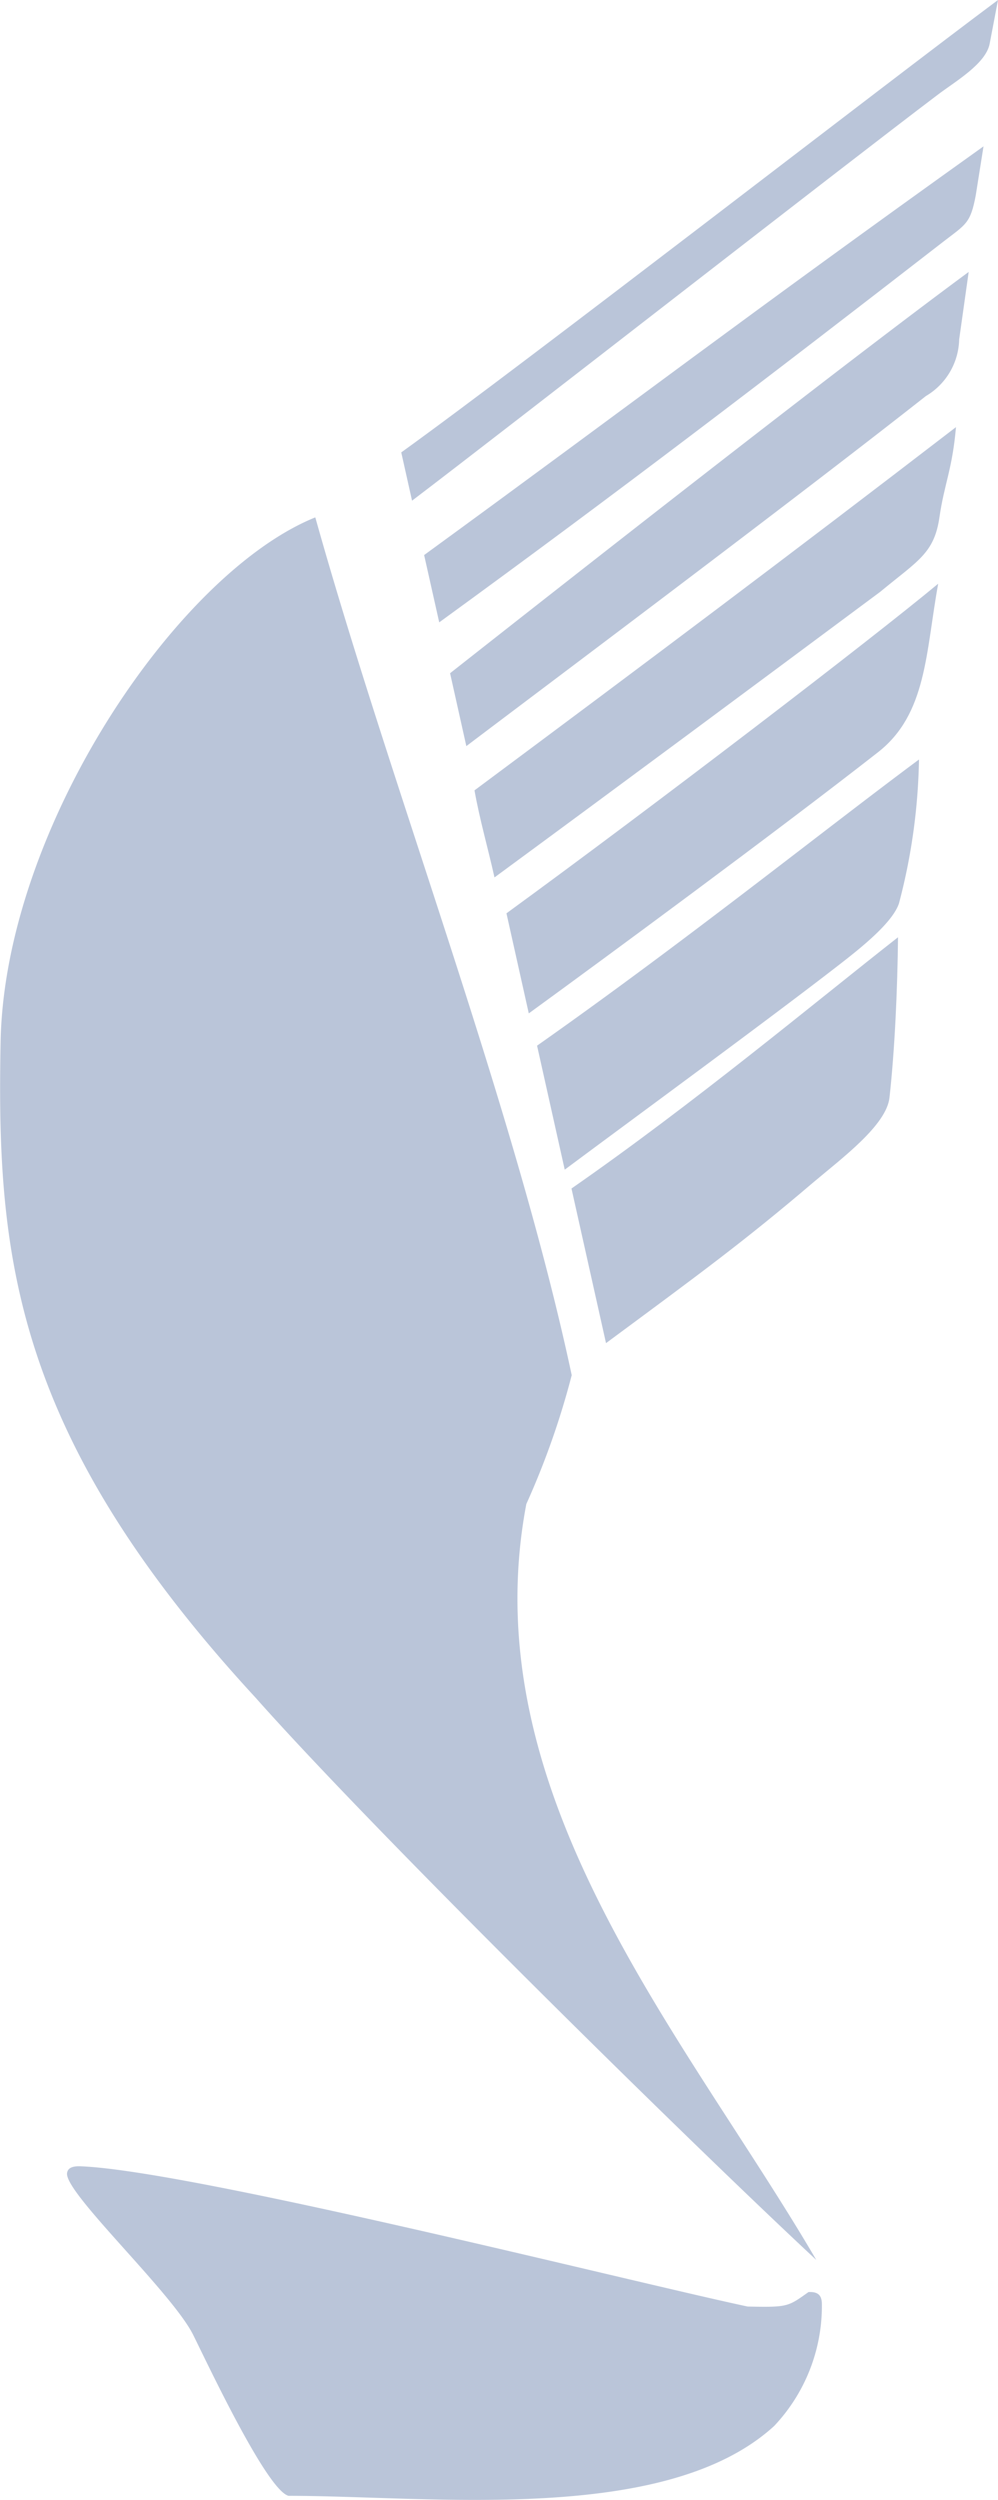 <svg xmlns="http://www.w3.org/2000/svg" width="16.269" height="40.744" viewBox="0 0 16.269 40.744">
  <g id="组_53" data-name="组 53" transform="translate(-954.736 -1870.725)" opacity="0.27">
    <g id="组_50" data-name="组 50" transform="translate(954.736 1870.725)">
      <path id="路径_8" data-name="路径 8" d="M101.9,377.936c-.067,3.476.2,6.4,4.156,10.691,1.952,2.2,7.026,7.194,9.141,9.164-2.135-3.653-5.625-7.579-4.727-12.32a13.065,13.065,0,0,0,.74-2.1c-.939-4.4-2.943-9.564-4.18-13.98C104.777,370.3,101.965,374.459,101.9,377.936Z" transform="translate(-101.89 -360.959)" fill="#002972" fill-rule="evenodd"/>
      <path id="路径_9" data-name="路径 9" d="M103.327,404.829c-.042.319,1.7,1.934,2.053,2.63.225.45,1.2,2.533,1.557,2.629,2.327,0,6.143.479,7.915-1.136a2.849,2.849,0,0,0,.78-1.985c0-.139-.054-.208-.218-.2-.335.237-.329.25-.993.236-1.954-.417-9.107-2.227-10.886-2.286C103.428,404.715,103.339,404.737,103.327,404.829Z" transform="translate(-102.234 -369.412)" fill="#002972" fill-rule="evenodd"/>
      <path id="路径_10" data-name="路径 10" d="M114.7,385c1.528-1.13,2.253-1.66,3.377-2.618.474-.4,1.194-.934,1.244-1.383.086-.777.13-1.75.139-2.614-1.366,1.071-3.316,2.7-5.323,4.095Z" transform="translate(-104.821 -363.11)" fill="#002972" fill-rule="evenodd"/>
      <path id="路径_11" data-name="路径 11" d="M113.851,381.263c1.179-.878,3.3-2.43,4.456-3.326.363-.281.887-.695.993-1.015a9.785,9.785,0,0,0,.326-2.344c-1.6,1.189-3.785,2.945-6.226,4.664Z" transform="translate(-104.645 -362.2)" fill="#002972" fill-rule="evenodd"/>
      <path id="路径_12" data-name="路径 12" d="M113.107,377.814c1.2-.873,4.023-2.95,5.69-4.254.8-.623.779-1.626.984-2.749-1.111.923-4.608,3.6-7.038,5.372Z" transform="translate(-104.487 -361.298)" fill="#002972" fill-rule="evenodd"/>
      <path id="路径_13" data-name="路径 13" d="M118.671,370.142c.618-.511.882-.627.967-1.219.079-.545.21-.779.269-1.466-2.732,2.1-5,3.8-7.849,5.92.084.474.221.947.326,1.419C114.615,373.156,116.454,371.79,118.671,370.142Z" transform="translate(-104.323 -360.496)" fill="#002972" fill-rule="evenodd"/>
      <path id="路径_14" data-name="路径 14" d="M111.8,371.86c1.388-1.05,5.335-4.007,7.491-5.705a1.1,1.1,0,0,0,.543-.923l.155-1.1c-2.126,1.567-6.517,5.015-8.454,6.54Z" transform="translate(-104.198 -359.7)" fill="#002972" fill-rule="evenodd"/>
      <path id="路径_15" data-name="路径 15" d="M111.225,369.2c2.888-2.1,5.374-4,8.22-6.206.366-.283.44-.294.526-.752l.127-.8c-3.954,2.825-5.716,4.181-9.119,6.661Z" transform="translate(-104.065 -359.057)" fill="#002972" fill-rule="evenodd"/>
      <path id="路径_16" data-name="路径 16" d="M110.665,366.466c1.644-1.25,6.986-5.419,8.575-6.62.283-.214.778-.5.841-.827l.136-.713c-1.769,1.316-7.714,5.924-9.728,7.373Z" transform="translate(-103.948 -358.306)" fill="#002972" fill-rule="evenodd"/>
    </g>
  </g>
</svg>
